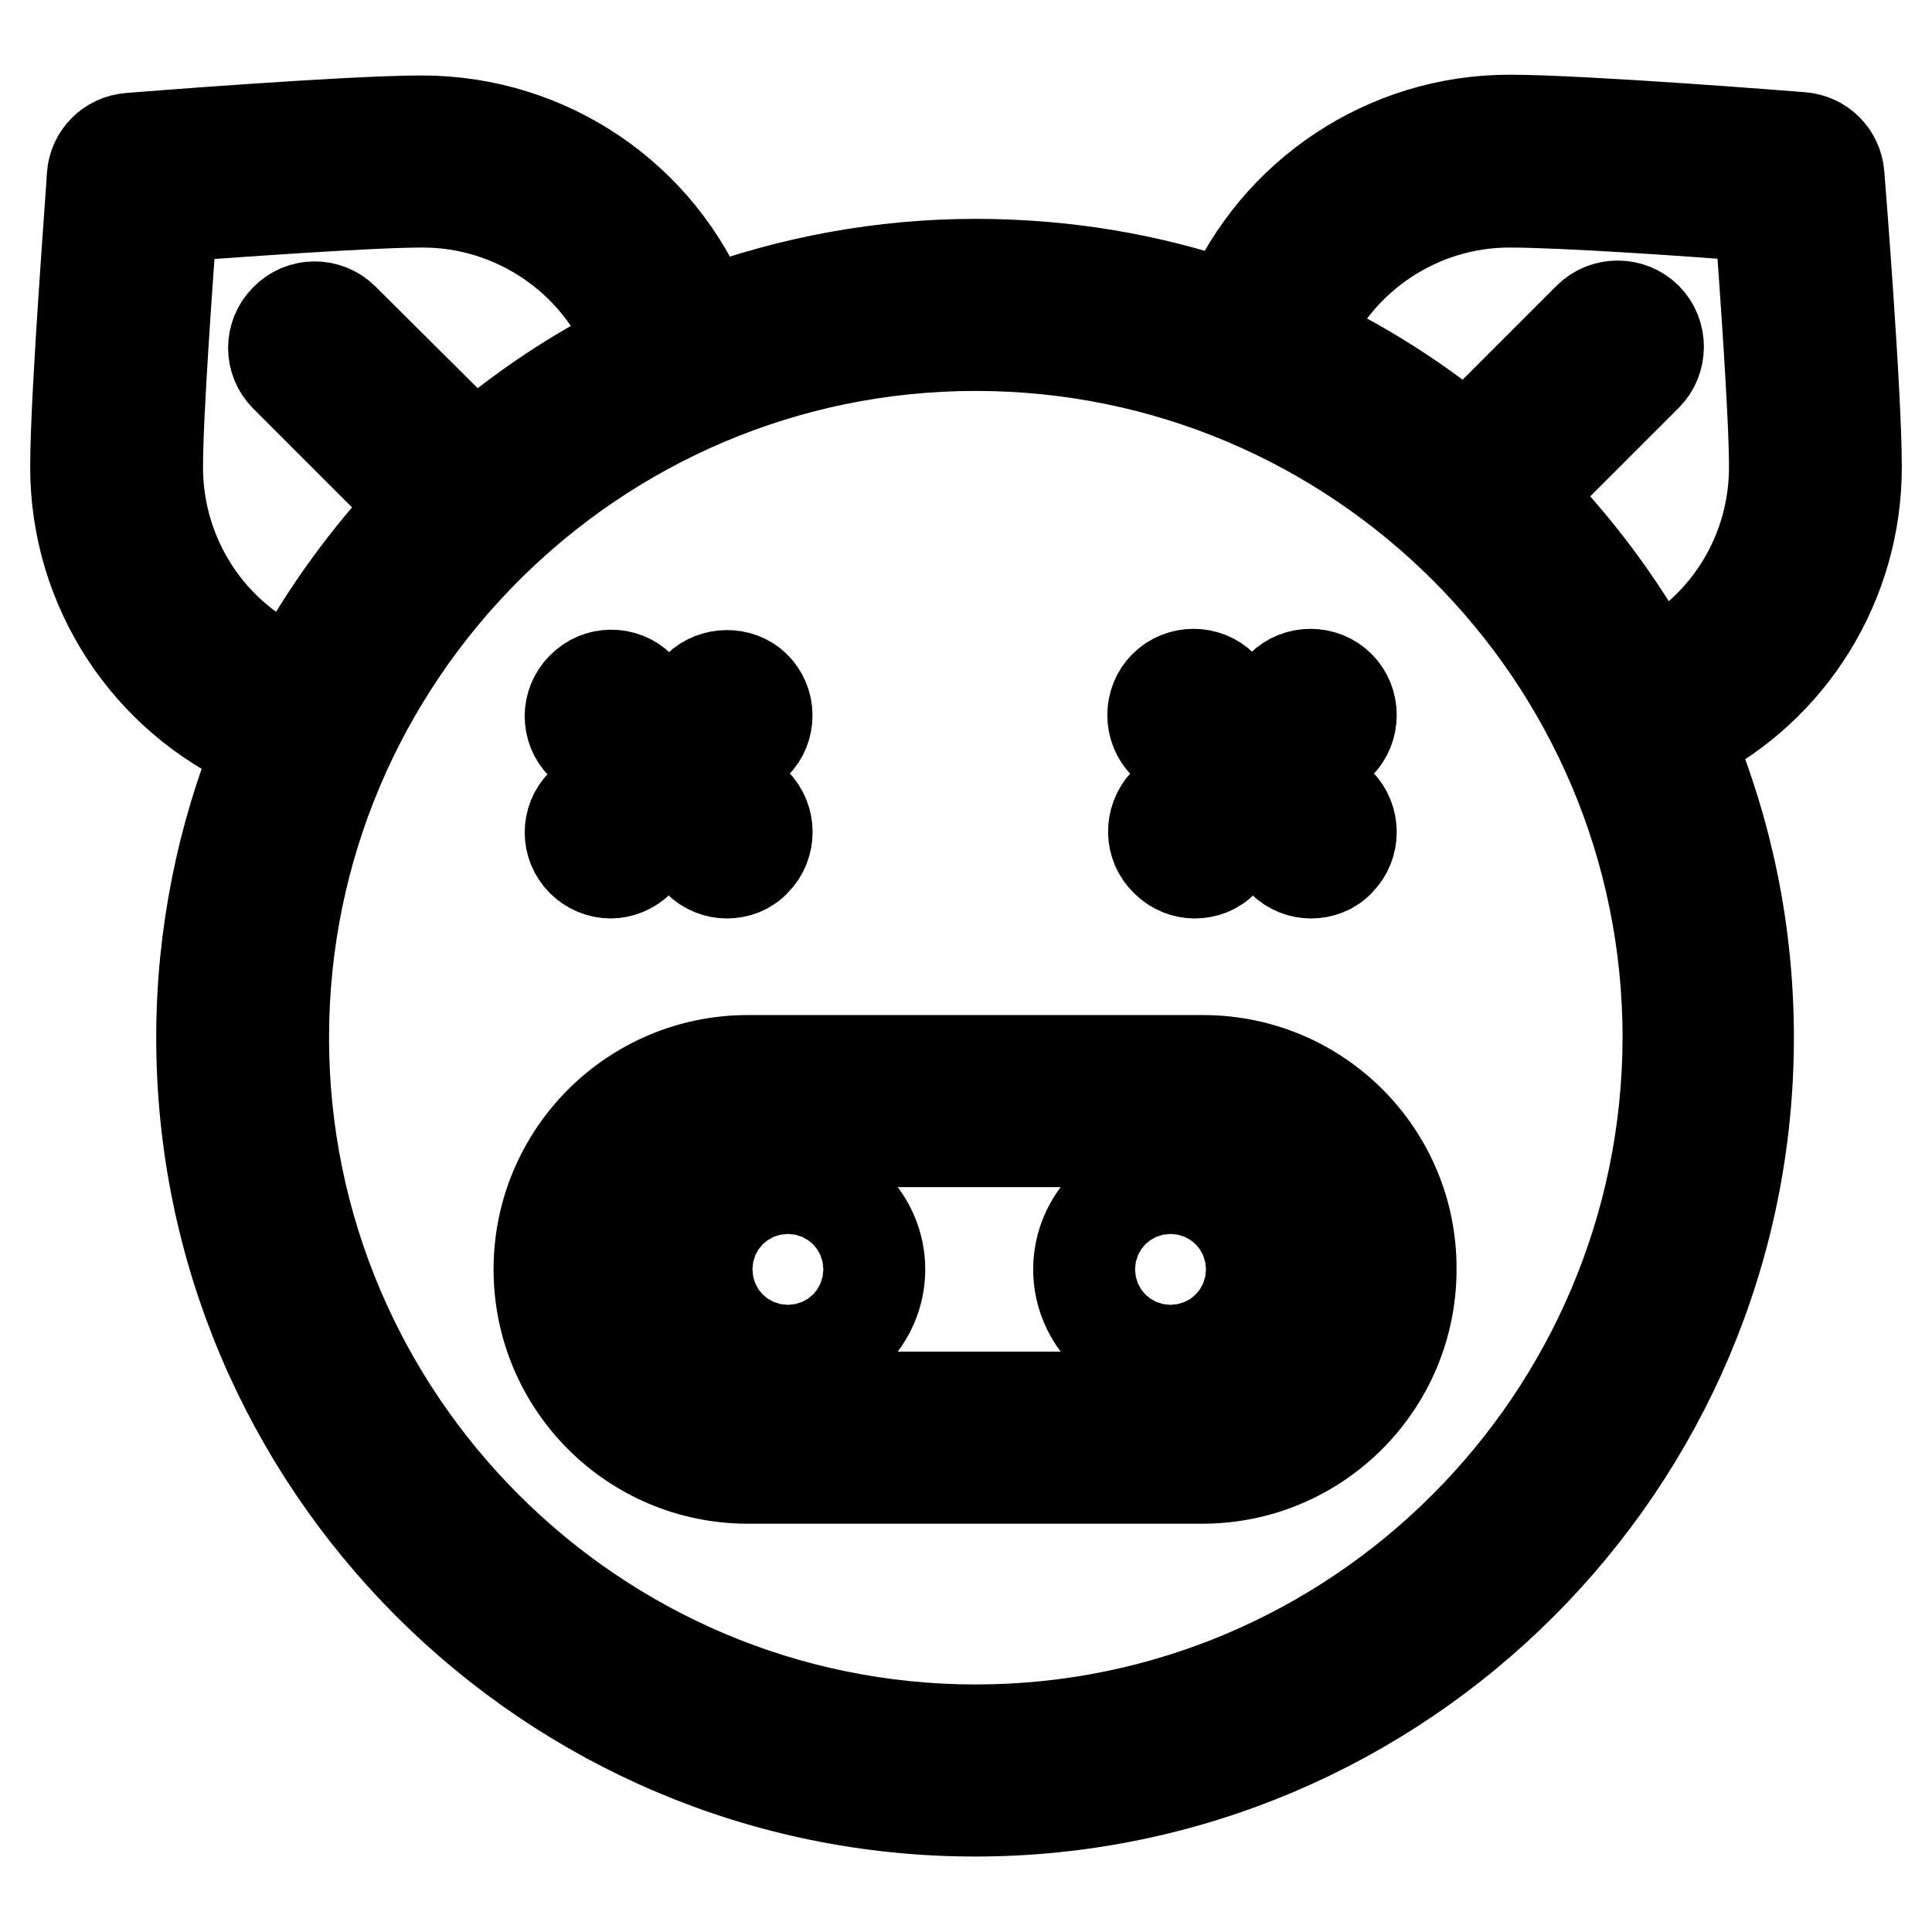 <?xml version="1.0" encoding="utf-8"?>
<!-- Svg Vector Icons : http://www.onlinewebfonts.com/icon -->
<!DOCTYPE svg PUBLIC "-//W3C//DTD SVG 1.1//EN" "http://www.w3.org/Graphics/SVG/1.1/DTD/svg11.dtd">
<svg version="1.1" xmlns="http://www.w3.org/2000/svg" xmlns:xlink="http://www.w3.org/1999/xlink" x="0px" y="0px" viewBox="0 0 256 256" enable-background="new 0 0 256 256" xml:space="preserve">
<g> <path stroke-width="12" fill-opacity="0" stroke="#000000"  d="M159.4,140.5H99.1c-15.3,0-27.7,12.4-27.7,27.7c0,15.3,12.4,27.7,27.7,27.7h60.2 c15.3,0,27.7-12.4,27.7-27.7C187.1,152.9,174.7,140.5,159.4,140.5z M159.4,185.1H99.1c-9.3,0-16.9-7.6-16.9-16.9 c0-9.3,7.6-16.9,16.9-16.9h60.2c9.3,0,16.9,7.6,16.9,16.9C176.2,177.5,168.7,185.1,159.4,185.1z"/> <path stroke-width="12" fill-opacity="0" stroke="#000000"  d="M104.4,156c-6.7,0-12.2,5.5-12.2,12.2s5.5,12.2,12.2,12.2s12.2-5.5,12.2-12.2S111.1,156,104.4,156z  M104.4,169.5c-0.7,0-1.3-0.6-1.3-1.3s0.6-1.3,1.3-1.3c0.7,0,1.3,0.6,1.3,1.3S105.1,169.5,104.4,169.5z M155.1,156 c-6.7,0-12.2,5.5-12.2,12.2s5.5,12.2,12.2,12.2s12.2-5.5,12.2-12.2S161.8,156,155.1,156z M155.1,169.5c-0.7,0-1.3-0.6-1.3-1.3 s0.6-1.3,1.3-1.3s1.3,0.6,1.3,1.3S155.8,169.5,155.1,169.5z M77.1,114.1c1,1,2.4,1.6,3.8,1.6c1.4,0,2.8-0.6,3.8-1.6l3.9-3.9 l3.9,3.9c1.1,1.1,2.5,1.6,3.8,1.6c1.4,0,2.8-0.5,3.8-1.6c2.1-2.1,2.1-5.6,0-7.7l-3.9-3.9l3.9-3.9c2.1-2.1,2.1-5.6-0.1-7.7 C98,89,94.6,89,92.5,91l-3.9,3.9L84.8,91c-2.1-2.1-5.6-2.1-7.7,0.1c-2.1,2.1-2.1,5.5,0,7.6l3.9,3.9l-3.9,3.9 C75,108.6,75,112,77.1,114.1z M154.5,114.1c1.1,1.1,2.5,1.6,3.8,1.6c1.4,0,2.8-0.5,3.8-1.6l3.9-3.9l3.9,3.9 c1.1,1.1,2.5,1.6,3.8,1.6c1.4,0,2.8-0.5,3.8-1.6c2.1-2.1,2.1-5.6,0-7.7l-3.9-3.9l3.9-3.9c2.1-2.1,2.1-5.6,0-7.7 c-2.1-2.1-5.6-2.1-7.7,0l-3.9,3.9l-3.9-3.9c-2.1-2.1-5.6-2.1-7.7,0c-2.1,2.1-2.1,5.6,0,7.7l3.9,3.9l-3.9,3.9 C152.3,108.6,152.3,112,154.5,114.1C154.5,114.1,154.5,114.1,154.5,114.1L154.5,114.1z"/> <path stroke-width="12" fill-opacity="0" stroke="#000000"  d="M246,61.9c0-9.8-2.2-37.5-2.3-38.7c-0.2-2.7-2.3-4.8-5-5c-1.2-0.1-28.9-2.3-38.7-2.3 c-16.4,0-31,9.9-37.3,24.6C152.3,36.9,141,35,129.3,35c-12.5,0-24.6,2.3-35.7,6.4C87.5,26.2,72.7,16,55.9,16 c-9.8,0-37.5,2.2-38.7,2.3c-2.7,0.2-4.8,2.3-5,5C12.2,24.4,10,52.1,10,61.9C10,78,19.5,92.5,34.2,99c-4.8,11.9-7.5,24.9-7.5,38.5 c0,56.5,46,102.5,102.5,102.5c56.5,0,102.5-46,102.5-102.5c0-14-2.8-27.3-7.9-39.5C237.5,91.1,246,77.1,246,61.9z M20.9,61.9 c0-7.1,1.3-24.7,1.9-33.2c8.5-0.6,26.1-1.9,33.2-1.9c12.3,0,23.3,7.6,27.7,18.9c-7.5,3.7-14.5,8.4-20.8,13.8L45.5,42.2 c-2.1-2.1-5.6-2.1-7.7,0.1c-2.1,2.1-2.1,5.5,0,7.6L54.9,67c-6.3,6.7-11.7,14.1-16.1,22.2C27.9,84.5,20.9,73.8,20.9,61.9L20.9,61.9z  M129.3,229.2c-50.5,0-91.7-41.1-91.7-91.7c0-50.5,41.1-91.7,91.7-91.7s91.7,41.1,91.7,91.7C220.9,188,179.8,229.2,129.3,229.2z  M219.2,88.2c-4.5-8.2-10.2-15.8-16.8-22.6l15.8-15.8c2.1-2.1,2.1-5.6,0-7.7c-2.1-2.1-5.6-2.1-7.7,0l-16.2,16.2 c-6.6-5.4-13.8-10-21.5-13.6c4.6-10.7,15.3-17.9,27.2-17.9c7.1,0,24.7,1.2,33.2,1.9c0.6,8.5,1.9,26.1,1.9,33.2 C235.1,73,229,83.1,219.2,88.2z"/></g>
</svg>